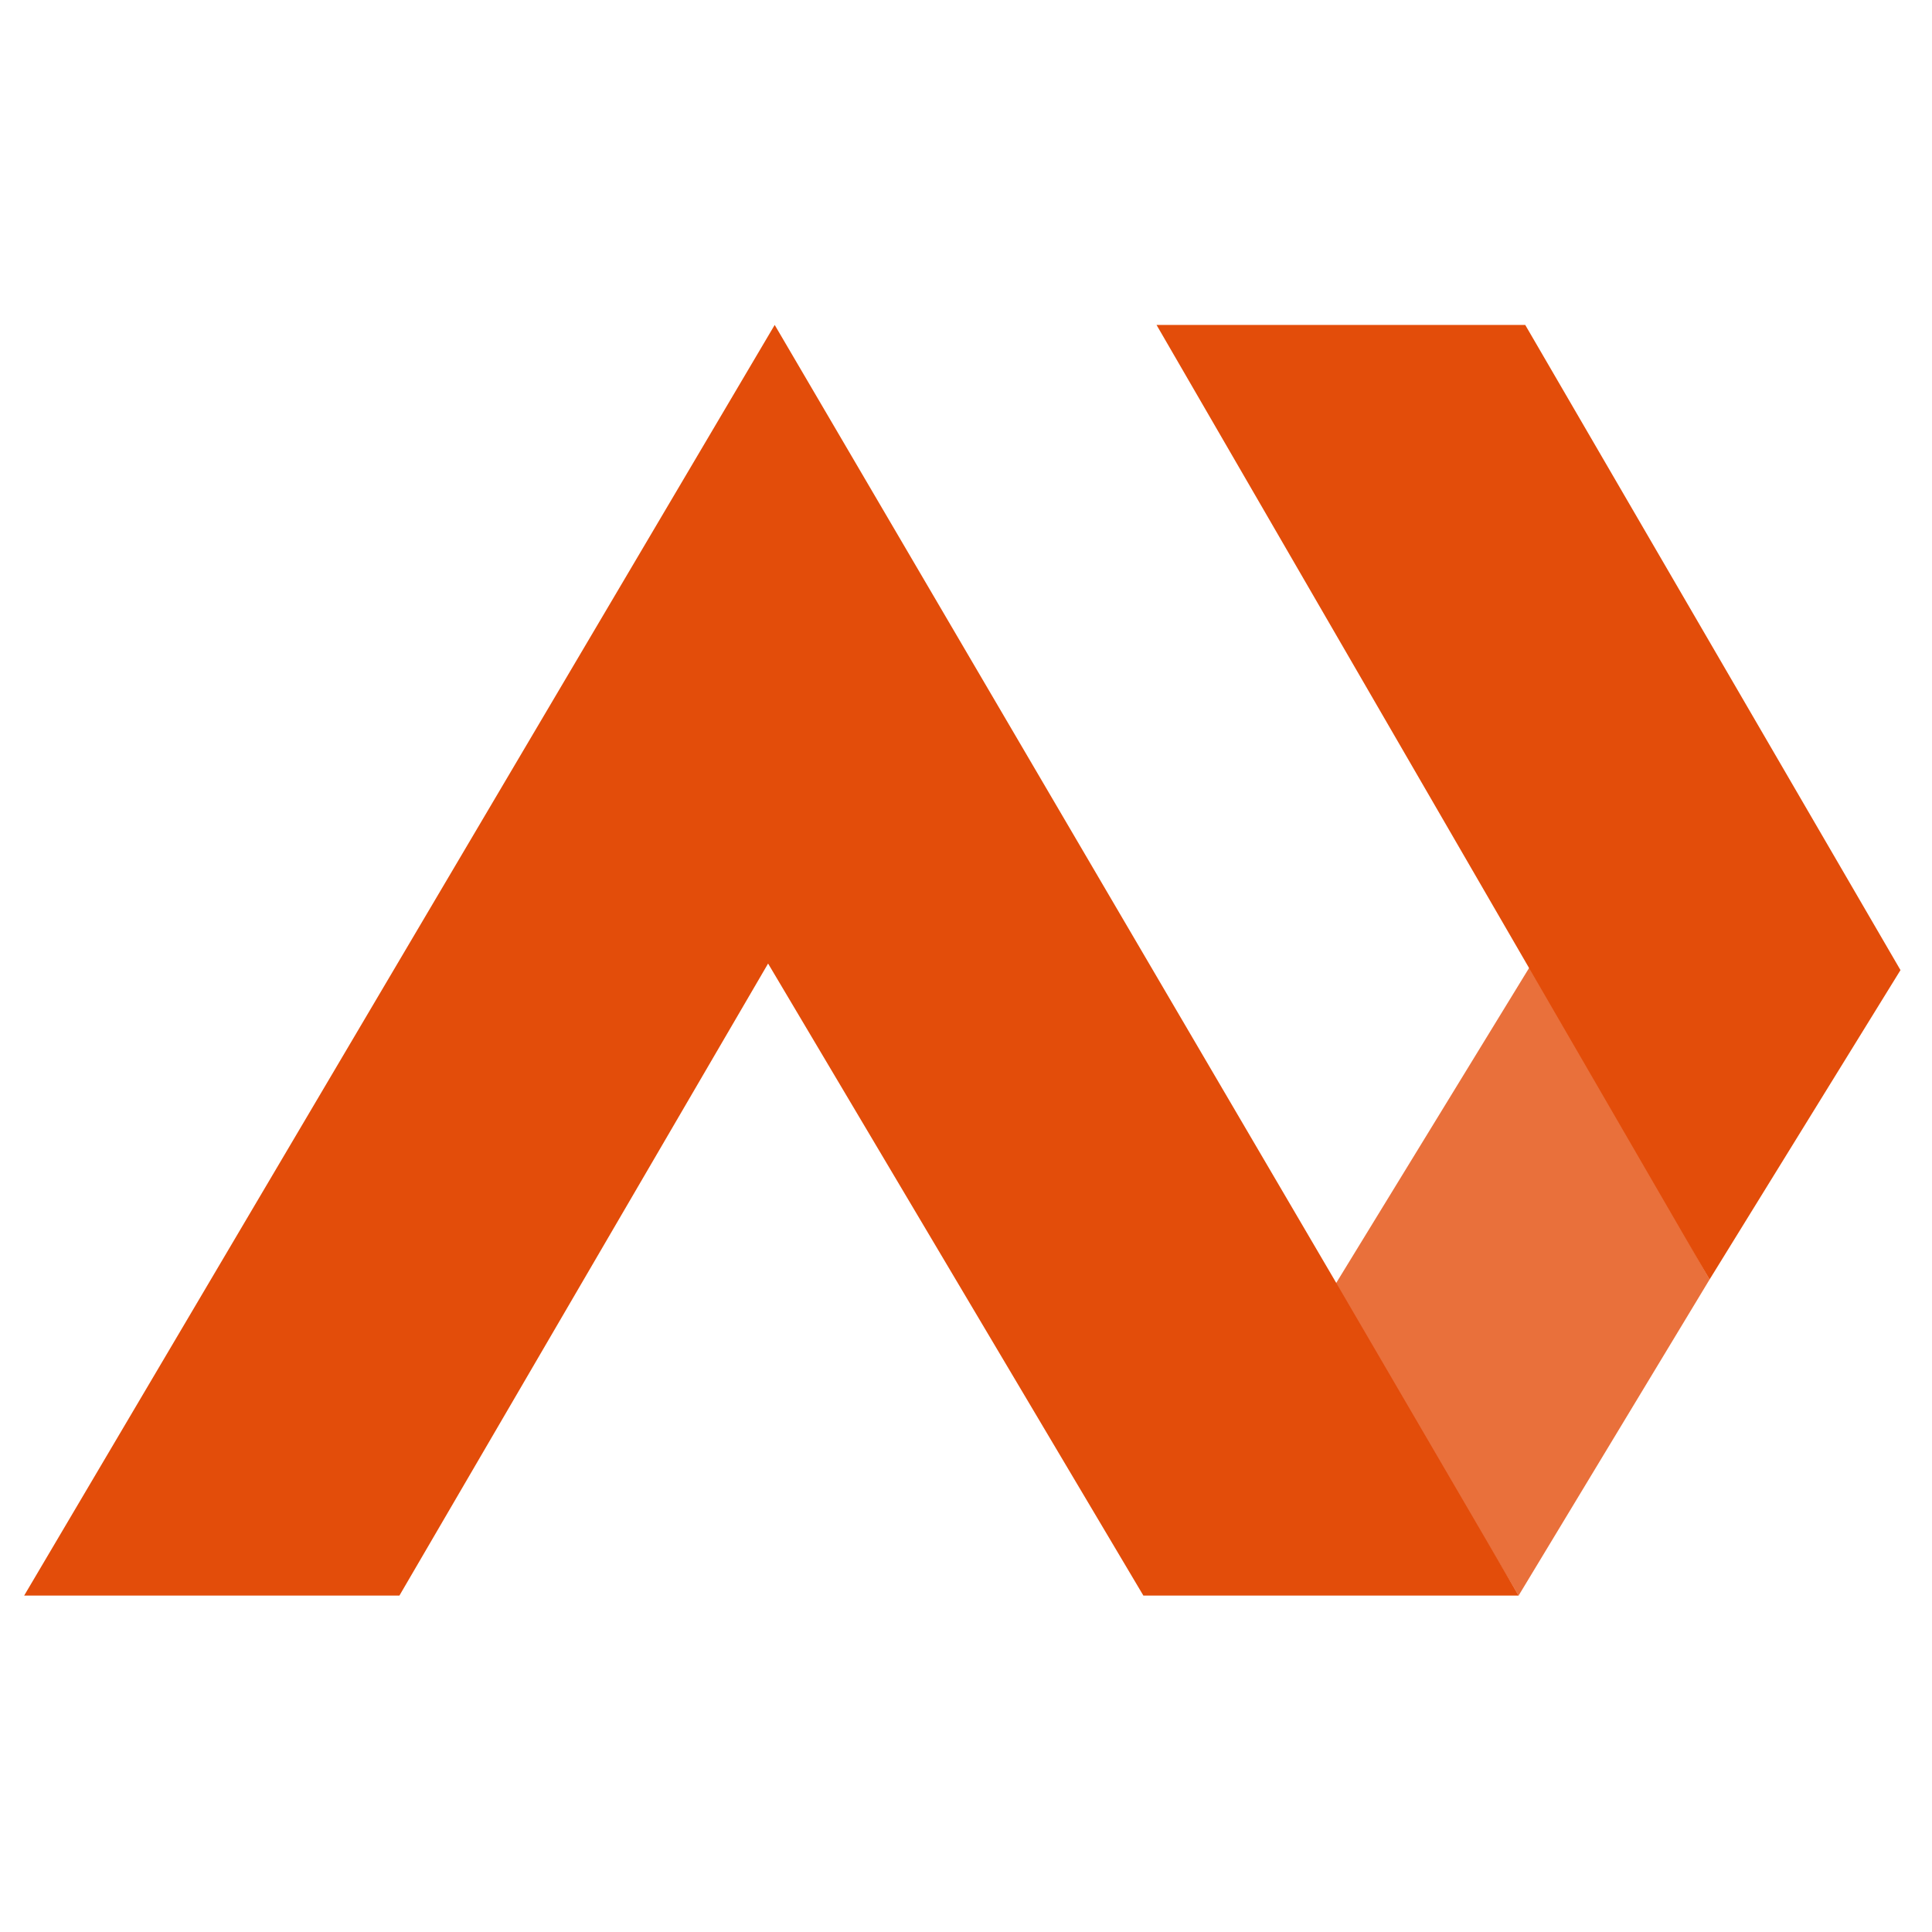 <svg xmlns="http://www.w3.org/2000/svg" version="1.1" xmlns:xlink="http://www.w3.org/1999/xlink" width="55" height="55"><svg xmlns="http://www.w3.org/2000/svg" width="55" height="55" viewBox="0 0 55 55" fill="none">
  <g transform="translate(0, 9)"> <!-- Shift down to center in the square -->
    <path fill-rule="evenodd" clip-rule="evenodd" d="M22.054 0.25L0.688 36.422H11.371L21.866 18.43L32.549 36.422H43.232L37.984 27.426L22.054 0.25Z" fill="rgb(227,77,10)"></path>
    <path fill-rule="evenodd" clip-rule="evenodd" d="M43.232 36.422L48.667 27.426L43.607 18.43L37.984 27.613L43.232 36.422Z" opacity="5" fill="rgb(227,77,10)" fill-opacity="0.8"></path>
    <path fill-rule="evenodd" clip-rule="evenodd" d="M32.924 0.25L43.42 0.25L54.103 18.617L48.667 27.426L32.924 0.25Z" fill="rgb(227,77,10)"></path>
  </g>
  <style>
    @media (prefers-color-scheme: light) { :root { filter: none; } }
    @media (prefers-color-scheme: dark) { :root { filter: none; } }
  </style>
</svg><style>@media (prefers-color-scheme: light) { :root { filter: none; } }
@media (prefers-color-scheme: dark) { :root { filter: none; } }
</style></svg>